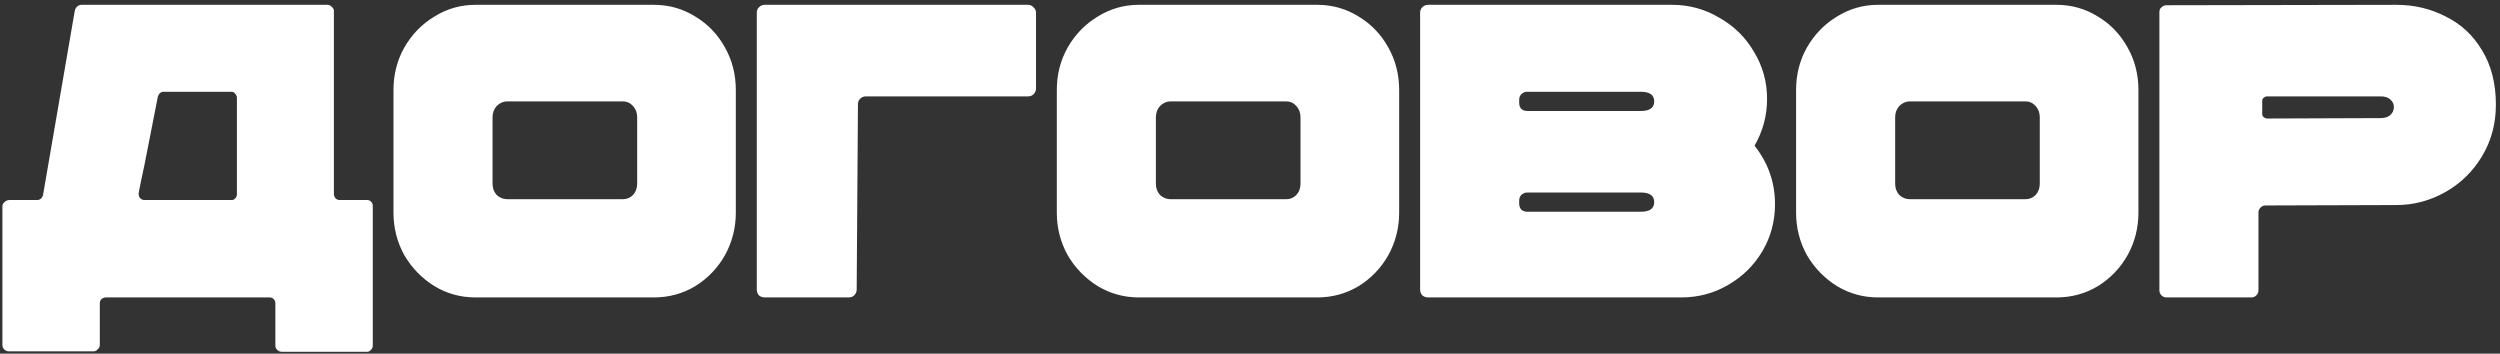 <?xml version="1.0" encoding="UTF-8"?> <svg xmlns="http://www.w3.org/2000/svg" width="311" height="44" viewBox="0 0 311 44" fill="none"><rect x="0" y="0" width="311" height="44" fill="#333333" stroke="none"/> <path d="M45.696 24.884C45.869 24.884 46.025 24.953 46.164 25.092C46.303 25.231 46.372 25.404 46.372 25.612V42.98C46.372 43.188 46.303 43.361 46.164 43.5C46.025 43.673 45.869 43.76 45.696 43.76H35.036C34.828 43.76 34.637 43.673 34.464 43.5C34.325 43.361 34.256 43.188 34.256 42.98V37.728C34.256 37.52 34.187 37.347 34.048 37.208C33.909 37.069 33.736 37 33.528 37H13.196C12.988 37 12.797 37.069 12.624 37.208C12.485 37.347 12.416 37.52 12.416 37.728V42.928C12.416 43.136 12.329 43.309 12.156 43.448C12.017 43.621 11.844 43.708 11.636 43.708H1.08C0.872 43.708 0.681 43.621 0.508 43.448C0.369 43.309 0.3 43.136 0.3 42.928V25.664C0.3 25.456 0.387 25.283 0.56 25.144C0.733 24.971 0.941 24.884 1.184 24.884H4.616C4.963 24.884 5.205 24.693 5.344 24.312L9.296 1.38C9.331 1.172 9.417 0.999 9.556 0.86C9.729 0.687 9.92 0.6 10.128 0.6H40.704C40.947 0.6 41.137 0.687 41.276 0.86C41.449 0.999 41.536 1.155 41.536 1.328V24.156C41.536 24.329 41.605 24.503 41.744 24.676C41.883 24.815 42.056 24.884 42.264 24.884H45.696ZM20.372 11.416C20.025 11.416 19.783 11.607 19.644 11.988L17.98 20.464C17.633 22.059 17.391 23.237 17.252 24V24.156C17.252 24.364 17.321 24.537 17.46 24.676C17.599 24.815 17.772 24.884 17.98 24.884H28.796C29.004 24.884 29.16 24.815 29.264 24.676C29.403 24.537 29.472 24.364 29.472 24.156V12.196C29.472 11.988 29.403 11.815 29.264 11.676C29.16 11.503 29.004 11.416 28.796 11.416H20.372ZM59.14 37C57.303 37 55.604 36.532 54.044 35.596C52.484 34.625 51.236 33.343 50.3 31.748C49.399 30.119 48.948 28.351 48.948 26.444V11.208C48.948 9.267 49.399 7.499 50.3 5.904C51.236 4.275 52.484 2.992 54.044 2.056C55.604 1.085 57.303 0.6 59.14 0.6H81.344C83.216 0.6 84.932 1.085 86.492 2.056C88.052 2.992 89.283 4.275 90.184 5.904C91.086 7.499 91.536 9.267 91.536 11.208V26.444C91.536 28.351 91.086 30.119 90.184 31.748C89.283 33.343 88.052 34.625 86.492 35.596C84.932 36.532 83.216 37 81.344 37H59.14ZM77.496 24.78C77.982 24.78 78.398 24.607 78.744 24.26C79.091 23.879 79.264 23.411 79.264 22.856V14.588C79.264 14.033 79.091 13.565 78.744 13.184C78.398 12.803 77.982 12.612 77.496 12.612H63.092C62.607 12.612 62.174 12.803 61.792 13.184C61.446 13.565 61.272 14.033 61.272 14.588V22.856C61.272 23.411 61.446 23.879 61.792 24.26C62.174 24.607 62.607 24.78 63.092 24.78H77.496ZM127.892 0.6C128.169 0.6 128.394 0.704 128.568 0.912C128.776 1.085 128.88 1.311 128.88 1.588V11C128.88 11.277 128.776 11.52 128.568 11.728C128.394 11.901 128.169 11.988 127.892 11.988H107.716C107.438 11.988 107.196 12.092 106.988 12.3C106.814 12.473 106.728 12.699 106.728 12.976L106.572 36.012C106.572 36.289 106.468 36.532 106.26 36.74C106.086 36.913 105.861 37 105.584 37H95.132C94.854 37 94.612 36.913 94.404 36.74C94.23 36.532 94.144 36.289 94.144 36.012V1.588C94.144 1.311 94.23 1.085 94.404 0.912C94.612 0.704 94.854 0.6 95.132 0.6H127.892ZM141.66 37C139.823 37 138.124 36.532 136.564 35.596C135.004 34.625 133.756 33.343 132.82 31.748C131.919 30.119 131.468 28.351 131.468 26.444V11.208C131.468 9.267 131.919 7.499 132.82 5.904C133.756 4.275 135.004 2.992 136.564 2.056C138.124 1.085 139.823 0.6 141.66 0.6H163.864C165.736 0.6 167.452 1.085 169.012 2.056C170.572 2.992 171.803 4.275 172.704 5.904C173.605 7.499 174.056 9.267 174.056 11.208V26.444C174.056 28.351 173.605 30.119 172.704 31.748C171.803 33.343 170.572 34.625 169.012 35.596C167.452 36.532 165.736 37 163.864 37H141.66ZM160.016 24.78C160.501 24.78 160.917 24.607 161.264 24.26C161.611 23.879 161.784 23.411 161.784 22.856V14.588C161.784 14.033 161.611 13.565 161.264 13.184C160.917 12.803 160.501 12.612 160.016 12.612H145.612C145.127 12.612 144.693 12.803 144.312 13.184C143.965 13.565 143.792 14.033 143.792 14.588V22.856C143.792 23.411 143.965 23.879 144.312 24.26C144.693 24.607 145.127 24.78 145.612 24.78H160.016ZM209.163 37H177.651C177.374 37 177.131 36.913 176.923 36.74C176.75 36.532 176.663 36.289 176.663 36.012V1.588C176.663 1.311 176.75 1.085 176.923 0.912C177.131 0.704 177.374 0.6 177.651 0.6H208.019C210.134 0.6 212.093 1.137 213.895 2.212C215.733 3.252 217.171 4.673 218.211 6.476C219.286 8.244 219.823 10.185 219.823 12.3C219.823 14.38 219.303 16.321 218.263 18.124C219.962 20.273 220.811 22.7 220.811 25.404C220.811 27.519 220.291 29.46 219.251 31.228C218.211 32.996 216.79 34.4 214.987 35.44C213.219 36.48 211.278 37 209.163 37ZM189.975 13.808H204.119C205.229 13.808 205.783 13.409 205.783 12.612C205.783 11.815 205.229 11.416 204.119 11.416H189.975C189.698 11.416 189.455 11.52 189.247 11.728C189.074 11.901 188.987 12.127 188.987 12.404V12.82C188.987 13.097 189.074 13.34 189.247 13.548C189.455 13.721 189.698 13.808 189.975 13.808ZM189.975 26.34H204.119C205.229 26.34 205.783 25.941 205.783 25.144C205.783 24.347 205.229 23.948 204.119 23.948H189.975C189.698 23.948 189.455 24.052 189.247 24.26C189.074 24.433 188.987 24.659 188.987 24.936V25.352C188.987 25.629 189.074 25.872 189.247 26.08C189.455 26.253 189.698 26.34 189.975 26.34ZM233.625 37C231.787 37 230.089 36.532 228.529 35.596C226.969 34.625 225.721 33.343 224.785 31.748C223.883 30.119 223.433 28.351 223.433 26.444V11.208C223.433 9.267 223.883 7.499 224.785 5.904C225.721 4.275 226.969 2.992 228.529 2.056C230.089 1.085 231.787 0.6 233.625 0.6H255.829C257.701 0.6 259.417 1.085 260.977 2.056C262.537 2.992 263.767 4.275 264.669 5.904C265.57 7.499 266.021 9.267 266.021 11.208V26.444C266.021 28.351 265.57 30.119 264.669 31.748C263.767 33.343 262.537 34.625 260.977 35.596C259.417 36.532 257.701 37 255.829 37H233.625ZM251.981 24.78C252.466 24.78 252.882 24.607 253.229 24.26C253.575 23.879 253.749 23.411 253.749 22.856V14.588C253.749 14.033 253.575 13.565 253.229 13.184C252.882 12.803 252.466 12.612 251.981 12.612H237.577C237.091 12.612 236.658 12.803 236.277 13.184C235.93 13.565 235.757 14.033 235.757 14.588V22.856C235.757 23.411 235.93 23.879 236.277 24.26C236.658 24.607 237.091 24.78 237.577 24.78H251.981ZM269.512 37C269.269 37 269.061 36.913 268.888 36.74C268.715 36.567 268.628 36.359 268.628 36.116V1.484C268.628 1.241 268.715 1.051 268.888 0.912C269.061 0.739 269.269 0.652 269.512 0.652L298.112 0.6C300.331 0.6 302.376 1.085 304.248 2.056C306.155 2.992 307.663 4.396 308.772 6.268C309.916 8.14 310.488 10.393 310.488 13.028C310.488 15.385 309.916 17.517 308.772 19.424C307.628 21.331 306.103 22.821 304.196 23.896C302.289 24.971 300.261 25.508 298.112 25.508L281.836 25.56C281.593 25.56 281.385 25.647 281.212 25.82C281.039 25.993 280.952 26.201 280.952 26.444V36.116C280.952 36.359 280.865 36.567 280.692 36.74C280.519 36.913 280.311 37 280.068 37H269.512ZM296.136 14.692C296.656 14.692 297.055 14.571 297.332 14.328C297.644 14.051 297.8 13.721 297.8 13.34C297.8 12.959 297.661 12.647 297.384 12.404C297.107 12.127 296.691 11.988 296.136 11.988H282.096C281.888 11.988 281.732 12.04 281.628 12.144C281.489 12.248 281.42 12.369 281.42 12.508V14.224C281.42 14.363 281.489 14.484 281.628 14.588C281.732 14.692 281.888 14.744 282.096 14.744L296.136 14.692Z" fill="white"></path> </svg> 